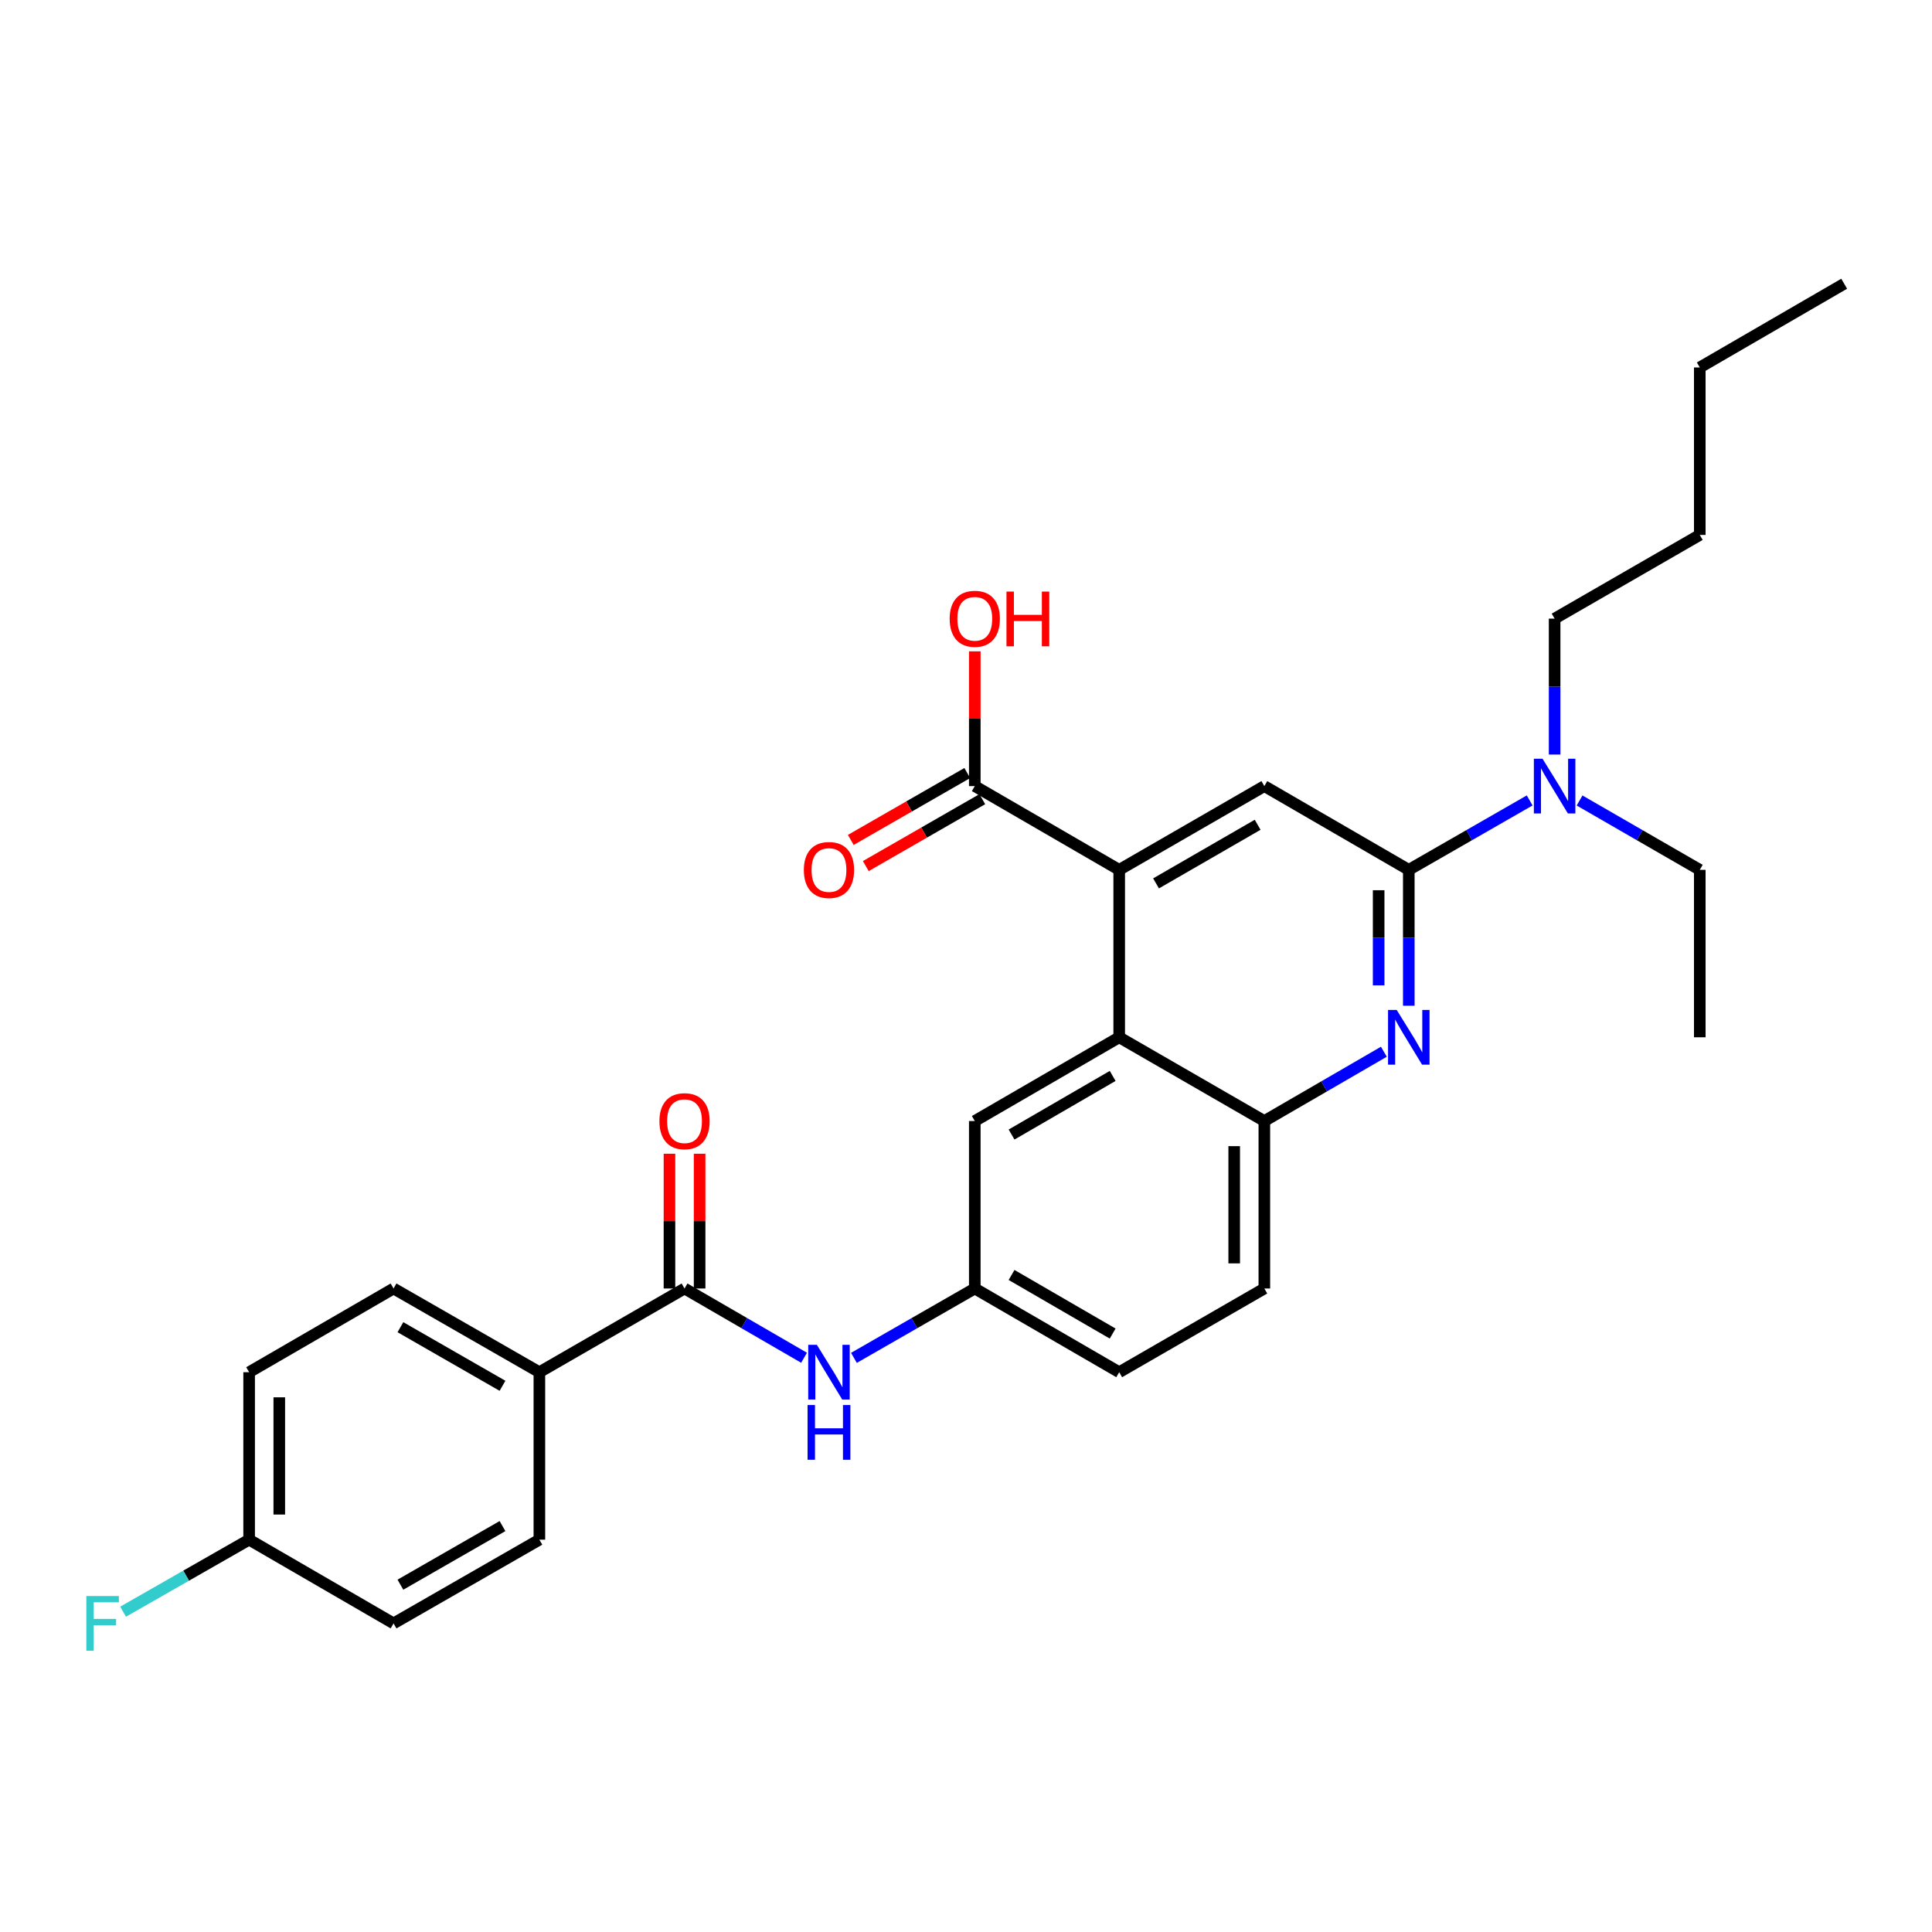 <?xml version='1.0' encoding='iso-8859-1'?>
<svg version='1.1' baseProfile='full'
              xmlns='http://www.w3.org/2000/svg'
                      xmlns:rdkit='http://www.rdkit.org/xml'
                      xmlns:xlink='http://www.w3.org/1999/xlink'
                  xml:space='preserve'
width='1000px' height='1000px' viewBox='0 0 1000 1000'>
<!-- END OF HEADER -->
<rect style='opacity:1.0;fill:#FFFFFF;stroke:none' width='1000' height='1000' x='0' y='0'> </rect>
<path class='bond-1' d='M 729.191,450.229 L 729.191,485.401' style='fill:none;fill-rule:evenodd;stroke:#000000;stroke-width:6px;stroke-linecap:butt;stroke-linejoin:miter;stroke-opacity:1' />
<path class='bond-1' d='M 729.191,485.401 L 729.191,520.573' style='fill:none;fill-rule:evenodd;stroke:#0000FF;stroke-width:6px;stroke-linecap:butt;stroke-linejoin:miter;stroke-opacity:1' />
<path class='bond-1' d='M 713.587,460.78 L 713.587,485.401' style='fill:none;fill-rule:evenodd;stroke:#000000;stroke-width:6px;stroke-linecap:butt;stroke-linejoin:miter;stroke-opacity:1' />
<path class='bond-1' d='M 713.587,485.401 L 713.587,510.021' style='fill:none;fill-rule:evenodd;stroke:#0000FF;stroke-width:6px;stroke-linecap:butt;stroke-linejoin:miter;stroke-opacity:1' />
<path class='bond-3' d='M 729.191,450.229 L 654.422,406.884' style='fill:none;fill-rule:evenodd;stroke:#000000;stroke-width:6px;stroke-linecap:butt;stroke-linejoin:miter;stroke-opacity:1' />
<path class='bond-8' d='M 729.191,450.229 L 760.472,432.265' style='fill:none;fill-rule:evenodd;stroke:#000000;stroke-width:6px;stroke-linecap:butt;stroke-linejoin:miter;stroke-opacity:1' />
<path class='bond-8' d='M 760.472,432.265 L 791.754,414.301' style='fill:none;fill-rule:evenodd;stroke:#0000FF;stroke-width:6px;stroke-linecap:butt;stroke-linejoin:miter;stroke-opacity:1' />
<path class='bond-0' d='M 579.298,450.229 L 654.422,406.884' style='fill:none;fill-rule:evenodd;stroke:#000000;stroke-width:6px;stroke-linecap:butt;stroke-linejoin:miter;stroke-opacity:1' />
<path class='bond-0' d='M 598.365,457.243 L 650.951,426.902' style='fill:none;fill-rule:evenodd;stroke:#000000;stroke-width:6px;stroke-linecap:butt;stroke-linejoin:miter;stroke-opacity:1' />
<path class='bond-2' d='M 579.298,450.229 L 579.298,536.9' style='fill:none;fill-rule:evenodd;stroke:#000000;stroke-width:6px;stroke-linecap:butt;stroke-linejoin:miter;stroke-opacity:1' />
<path class='bond-6' d='M 579.298,450.229 L 504.547,406.884' style='fill:none;fill-rule:evenodd;stroke:#000000;stroke-width:6px;stroke-linecap:butt;stroke-linejoin:miter;stroke-opacity:1' />
<path class='bond-5' d='M 716.29,544.378 L 685.356,562.311' style='fill:none;fill-rule:evenodd;stroke:#0000FF;stroke-width:6px;stroke-linecap:butt;stroke-linejoin:miter;stroke-opacity:1' />
<path class='bond-5' d='M 685.356,562.311 L 654.422,580.244' style='fill:none;fill-rule:evenodd;stroke:#000000;stroke-width:6px;stroke-linecap:butt;stroke-linejoin:miter;stroke-opacity:1' />
<path class='bond-10' d='M 579.298,536.9 L 504.547,580.244' style='fill:none;fill-rule:evenodd;stroke:#000000;stroke-width:6px;stroke-linecap:butt;stroke-linejoin:miter;stroke-opacity:1' />
<path class='bond-10' d='M 575.912,556.9 L 523.586,587.241' style='fill:none;fill-rule:evenodd;stroke:#000000;stroke-width:6px;stroke-linecap:butt;stroke-linejoin:miter;stroke-opacity:1' />
<path class='bond-29' d='M 579.298,536.9 L 654.422,580.244' style='fill:none;fill-rule:evenodd;stroke:#000000;stroke-width:6px;stroke-linecap:butt;stroke-linejoin:miter;stroke-opacity:1' />
<path class='bond-4' d='M 354.316,666.923 L 385.246,684.849' style='fill:none;fill-rule:evenodd;stroke:#000000;stroke-width:6px;stroke-linecap:butt;stroke-linejoin:miter;stroke-opacity:1' />
<path class='bond-4' d='M 385.246,684.849 L 416.175,702.774' style='fill:none;fill-rule:evenodd;stroke:#0000FF;stroke-width:6px;stroke-linecap:butt;stroke-linejoin:miter;stroke-opacity:1' />
<path class='bond-9' d='M 354.316,666.923 L 279.183,710.25' style='fill:none;fill-rule:evenodd;stroke:#000000;stroke-width:6px;stroke-linecap:butt;stroke-linejoin:miter;stroke-opacity:1' />
<path class='bond-12' d='M 362.118,666.923 L 362.118,632.047' style='fill:none;fill-rule:evenodd;stroke:#000000;stroke-width:6px;stroke-linecap:butt;stroke-linejoin:miter;stroke-opacity:1' />
<path class='bond-12' d='M 362.118,632.047 L 362.118,597.171' style='fill:none;fill-rule:evenodd;stroke:#FF0000;stroke-width:6px;stroke-linecap:butt;stroke-linejoin:miter;stroke-opacity:1' />
<path class='bond-12' d='M 346.514,666.923 L 346.514,632.047' style='fill:none;fill-rule:evenodd;stroke:#000000;stroke-width:6px;stroke-linecap:butt;stroke-linejoin:miter;stroke-opacity:1' />
<path class='bond-12' d='M 346.514,632.047 L 346.514,597.171' style='fill:none;fill-rule:evenodd;stroke:#FF0000;stroke-width:6px;stroke-linecap:butt;stroke-linejoin:miter;stroke-opacity:1' />
<path class='bond-14' d='M 654.422,580.244 L 654.422,666.923' style='fill:none;fill-rule:evenodd;stroke:#000000;stroke-width:6px;stroke-linecap:butt;stroke-linejoin:miter;stroke-opacity:1' />
<path class='bond-14' d='M 638.818,593.246 L 638.818,653.921' style='fill:none;fill-rule:evenodd;stroke:#000000;stroke-width:6px;stroke-linecap:butt;stroke-linejoin:miter;stroke-opacity:1' />
<path class='bond-13' d='M 500.661,400.119 L 470.513,417.433' style='fill:none;fill-rule:evenodd;stroke:#000000;stroke-width:6px;stroke-linecap:butt;stroke-linejoin:miter;stroke-opacity:1' />
<path class='bond-13' d='M 470.513,417.433 L 440.366,434.747' style='fill:none;fill-rule:evenodd;stroke:#FF0000;stroke-width:6px;stroke-linecap:butt;stroke-linejoin:miter;stroke-opacity:1' />
<path class='bond-13' d='M 508.432,413.65 L 478.285,430.964' style='fill:none;fill-rule:evenodd;stroke:#000000;stroke-width:6px;stroke-linecap:butt;stroke-linejoin:miter;stroke-opacity:1' />
<path class='bond-13' d='M 478.285,430.964 L 448.137,448.278' style='fill:none;fill-rule:evenodd;stroke:#FF0000;stroke-width:6px;stroke-linecap:butt;stroke-linejoin:miter;stroke-opacity:1' />
<path class='bond-17' d='M 504.547,406.884 L 504.547,372.008' style='fill:none;fill-rule:evenodd;stroke:#000000;stroke-width:6px;stroke-linecap:butt;stroke-linejoin:miter;stroke-opacity:1' />
<path class='bond-17' d='M 504.547,372.008 L 504.547,337.132' style='fill:none;fill-rule:evenodd;stroke:#FF0000;stroke-width:6px;stroke-linecap:butt;stroke-linejoin:miter;stroke-opacity:1' />
<path class='bond-7' d='M 441.991,702.835 L 473.269,684.879' style='fill:none;fill-rule:evenodd;stroke:#0000FF;stroke-width:6px;stroke-linecap:butt;stroke-linejoin:miter;stroke-opacity:1' />
<path class='bond-7' d='M 473.269,684.879 L 504.547,666.923' style='fill:none;fill-rule:evenodd;stroke:#000000;stroke-width:6px;stroke-linecap:butt;stroke-linejoin:miter;stroke-opacity:1' />
<path class='bond-23' d='M 817.579,414.331 L 848.691,432.28' style='fill:none;fill-rule:evenodd;stroke:#0000FF;stroke-width:6px;stroke-linecap:butt;stroke-linejoin:miter;stroke-opacity:1' />
<path class='bond-23' d='M 848.691,432.28 L 879.803,450.229' style='fill:none;fill-rule:evenodd;stroke:#000000;stroke-width:6px;stroke-linecap:butt;stroke-linejoin:miter;stroke-opacity:1' />
<path class='bond-24' d='M 804.67,390.557 L 804.67,355.381' style='fill:none;fill-rule:evenodd;stroke:#0000FF;stroke-width:6px;stroke-linecap:butt;stroke-linejoin:miter;stroke-opacity:1' />
<path class='bond-24' d='M 804.67,355.381 L 804.67,320.205' style='fill:none;fill-rule:evenodd;stroke:#000000;stroke-width:6px;stroke-linecap:butt;stroke-linejoin:miter;stroke-opacity:1' />
<path class='bond-15' d='M 279.183,710.25 L 203.703,666.923' style='fill:none;fill-rule:evenodd;stroke:#000000;stroke-width:6px;stroke-linecap:butt;stroke-linejoin:miter;stroke-opacity:1' />
<path class='bond-15' d='M 260.093,717.284 L 207.257,686.955' style='fill:none;fill-rule:evenodd;stroke:#000000;stroke-width:6px;stroke-linecap:butt;stroke-linejoin:miter;stroke-opacity:1' />
<path class='bond-16' d='M 279.183,710.25 L 279.183,796.93' style='fill:none;fill-rule:evenodd;stroke:#000000;stroke-width:6px;stroke-linecap:butt;stroke-linejoin:miter;stroke-opacity:1' />
<path class='bond-11' d='M 504.547,580.244 L 504.547,666.923' style='fill:none;fill-rule:evenodd;stroke:#000000;stroke-width:6px;stroke-linecap:butt;stroke-linejoin:miter;stroke-opacity:1' />
<path class='bond-30' d='M 504.547,666.923 L 579.298,710.25' style='fill:none;fill-rule:evenodd;stroke:#000000;stroke-width:6px;stroke-linecap:butt;stroke-linejoin:miter;stroke-opacity:1' />
<path class='bond-30' d='M 523.584,659.922 L 575.91,690.251' style='fill:none;fill-rule:evenodd;stroke:#000000;stroke-width:6px;stroke-linecap:butt;stroke-linejoin:miter;stroke-opacity:1' />
<path class='bond-18' d='M 654.422,666.923 L 579.298,710.25' style='fill:none;fill-rule:evenodd;stroke:#000000;stroke-width:6px;stroke-linecap:butt;stroke-linejoin:miter;stroke-opacity:1' />
<path class='bond-21' d='M 203.703,666.923 L 128.952,710.25' style='fill:none;fill-rule:evenodd;stroke:#000000;stroke-width:6px;stroke-linecap:butt;stroke-linejoin:miter;stroke-opacity:1' />
<path class='bond-20' d='M 279.183,796.93 L 203.703,840.265' style='fill:none;fill-rule:evenodd;stroke:#000000;stroke-width:6px;stroke-linecap:butt;stroke-linejoin:miter;stroke-opacity:1' />
<path class='bond-20' d='M 260.092,789.898 L 207.256,820.233' style='fill:none;fill-rule:evenodd;stroke:#000000;stroke-width:6px;stroke-linecap:butt;stroke-linejoin:miter;stroke-opacity:1' />
<path class='bond-19' d='M 128.952,796.93 L 203.703,840.265' style='fill:none;fill-rule:evenodd;stroke:#000000;stroke-width:6px;stroke-linecap:butt;stroke-linejoin:miter;stroke-opacity:1' />
<path class='bond-22' d='M 128.952,796.93 L 96.332,815.568' style='fill:none;fill-rule:evenodd;stroke:#000000;stroke-width:6px;stroke-linecap:butt;stroke-linejoin:miter;stroke-opacity:1' />
<path class='bond-22' d='M 96.332,815.568 L 63.712,834.206' style='fill:none;fill-rule:evenodd;stroke:#33CCCC;stroke-width:6px;stroke-linecap:butt;stroke-linejoin:miter;stroke-opacity:1' />
<path class='bond-31' d='M 128.952,796.93 L 128.952,710.25' style='fill:none;fill-rule:evenodd;stroke:#000000;stroke-width:6px;stroke-linecap:butt;stroke-linejoin:miter;stroke-opacity:1' />
<path class='bond-31' d='M 144.556,783.928 L 144.556,723.252' style='fill:none;fill-rule:evenodd;stroke:#000000;stroke-width:6px;stroke-linecap:butt;stroke-linejoin:miter;stroke-opacity:1' />
<path class='bond-27' d='M 879.803,450.229 L 879.803,536.9' style='fill:none;fill-rule:evenodd;stroke:#000000;stroke-width:6px;stroke-linecap:butt;stroke-linejoin:miter;stroke-opacity:1' />
<path class='bond-25' d='M 804.67,320.205 L 879.803,276.878' style='fill:none;fill-rule:evenodd;stroke:#000000;stroke-width:6px;stroke-linecap:butt;stroke-linejoin:miter;stroke-opacity:1' />
<path class='bond-26' d='M 879.803,276.878 L 879.803,190.198' style='fill:none;fill-rule:evenodd;stroke:#000000;stroke-width:6px;stroke-linecap:butt;stroke-linejoin:miter;stroke-opacity:1' />
<path class='bond-28' d='M 879.803,190.198 L 954.545,146.863' style='fill:none;fill-rule:evenodd;stroke:#000000;stroke-width:6px;stroke-linecap:butt;stroke-linejoin:miter;stroke-opacity:1' />
<path  class='atom-2' d='M 722.931 522.74
L 732.211 537.74
Q 733.131 539.22, 734.611 541.9
Q 736.091 544.58, 736.171 544.74
L 736.171 522.74
L 739.931 522.74
L 739.931 551.06
L 736.051 551.06
L 726.091 534.66
Q 724.931 532.74, 723.691 530.54
Q 722.491 528.34, 722.131 527.66
L 722.131 551.06
L 718.451 551.06
L 718.451 522.74
L 722.931 522.74
' fill='#0000FF'/>
<path  class='atom-8' d='M 422.816 696.09
L 432.096 711.09
Q 433.016 712.57, 434.496 715.25
Q 435.976 717.93, 436.056 718.09
L 436.056 696.09
L 439.816 696.09
L 439.816 724.41
L 435.936 724.41
L 425.976 708.01
Q 424.816 706.09, 423.576 703.89
Q 422.376 701.69, 422.016 701.01
L 422.016 724.41
L 418.336 724.41
L 418.336 696.09
L 422.816 696.09
' fill='#0000FF'/>
<path  class='atom-8' d='M 417.996 727.242
L 421.836 727.242
L 421.836 739.282
L 436.316 739.282
L 436.316 727.242
L 440.156 727.242
L 440.156 755.562
L 436.316 755.562
L 436.316 742.482
L 421.836 742.482
L 421.836 755.562
L 417.996 755.562
L 417.996 727.242
' fill='#0000FF'/>
<path  class='atom-9' d='M 798.41 392.724
L 807.69 407.724
Q 808.61 409.204, 810.09 411.884
Q 811.57 414.564, 811.65 414.724
L 811.65 392.724
L 815.41 392.724
L 815.41 421.044
L 811.53 421.044
L 801.57 404.644
Q 800.41 402.724, 799.17 400.524
Q 797.97 398.324, 797.61 397.644
L 797.61 421.044
L 793.93 421.044
L 793.93 392.724
L 798.41 392.724
' fill='#0000FF'/>
<path  class='atom-13' d='M 341.316 580.324
Q 341.316 573.524, 344.676 569.724
Q 348.036 565.924, 354.316 565.924
Q 360.596 565.924, 363.956 569.724
Q 367.316 573.524, 367.316 580.324
Q 367.316 587.204, 363.916 591.124
Q 360.516 595.004, 354.316 595.004
Q 348.076 595.004, 344.676 591.124
Q 341.316 587.244, 341.316 580.324
M 354.316 591.804
Q 358.636 591.804, 360.956 588.924
Q 363.316 586.004, 363.316 580.324
Q 363.316 574.764, 360.956 571.964
Q 358.636 569.124, 354.316 569.124
Q 349.996 569.124, 347.636 571.924
Q 345.316 574.724, 345.316 580.324
Q 345.316 586.044, 347.636 588.924
Q 349.996 591.804, 354.316 591.804
' fill='#FF0000'/>
<path  class='atom-14' d='M 416.076 450.309
Q 416.076 443.509, 419.436 439.709
Q 422.796 435.909, 429.076 435.909
Q 435.356 435.909, 438.716 439.709
Q 442.076 443.509, 442.076 450.309
Q 442.076 457.189, 438.676 461.109
Q 435.276 464.989, 429.076 464.989
Q 422.836 464.989, 419.436 461.109
Q 416.076 457.229, 416.076 450.309
M 429.076 461.789
Q 433.396 461.789, 435.716 458.909
Q 438.076 455.989, 438.076 450.309
Q 438.076 444.749, 435.716 441.949
Q 433.396 439.109, 429.076 439.109
Q 424.756 439.109, 422.396 441.909
Q 420.076 444.709, 420.076 450.309
Q 420.076 456.029, 422.396 458.909
Q 424.756 461.789, 429.076 461.789
' fill='#FF0000'/>
<path  class='atom-18' d='M 491.547 320.285
Q 491.547 313.485, 494.907 309.685
Q 498.267 305.885, 504.547 305.885
Q 510.827 305.885, 514.187 309.685
Q 517.547 313.485, 517.547 320.285
Q 517.547 327.165, 514.147 331.085
Q 510.747 334.965, 504.547 334.965
Q 498.307 334.965, 494.907 331.085
Q 491.547 327.205, 491.547 320.285
M 504.547 331.765
Q 508.867 331.765, 511.187 328.885
Q 513.547 325.965, 513.547 320.285
Q 513.547 314.725, 511.187 311.925
Q 508.867 309.085, 504.547 309.085
Q 500.227 309.085, 497.867 311.885
Q 495.547 314.685, 495.547 320.285
Q 495.547 326.005, 497.867 328.885
Q 500.227 331.765, 504.547 331.765
' fill='#FF0000'/>
<path  class='atom-18' d='M 520.947 306.205
L 524.787 306.205
L 524.787 318.245
L 539.267 318.245
L 539.267 306.205
L 543.107 306.205
L 543.107 334.525
L 539.267 334.525
L 539.267 321.445
L 524.787 321.445
L 524.787 334.525
L 520.947 334.525
L 520.947 306.205
' fill='#FF0000'/>
<path  class='atom-23' d='M 44.689 826.105
L 61.529 826.105
L 61.529 829.345
L 48.489 829.345
L 48.489 837.945
L 60.089 837.945
L 60.089 841.225
L 48.489 841.225
L 48.489 854.425
L 44.689 854.425
L 44.689 826.105
' fill='#33CCCC'/>
</svg>
